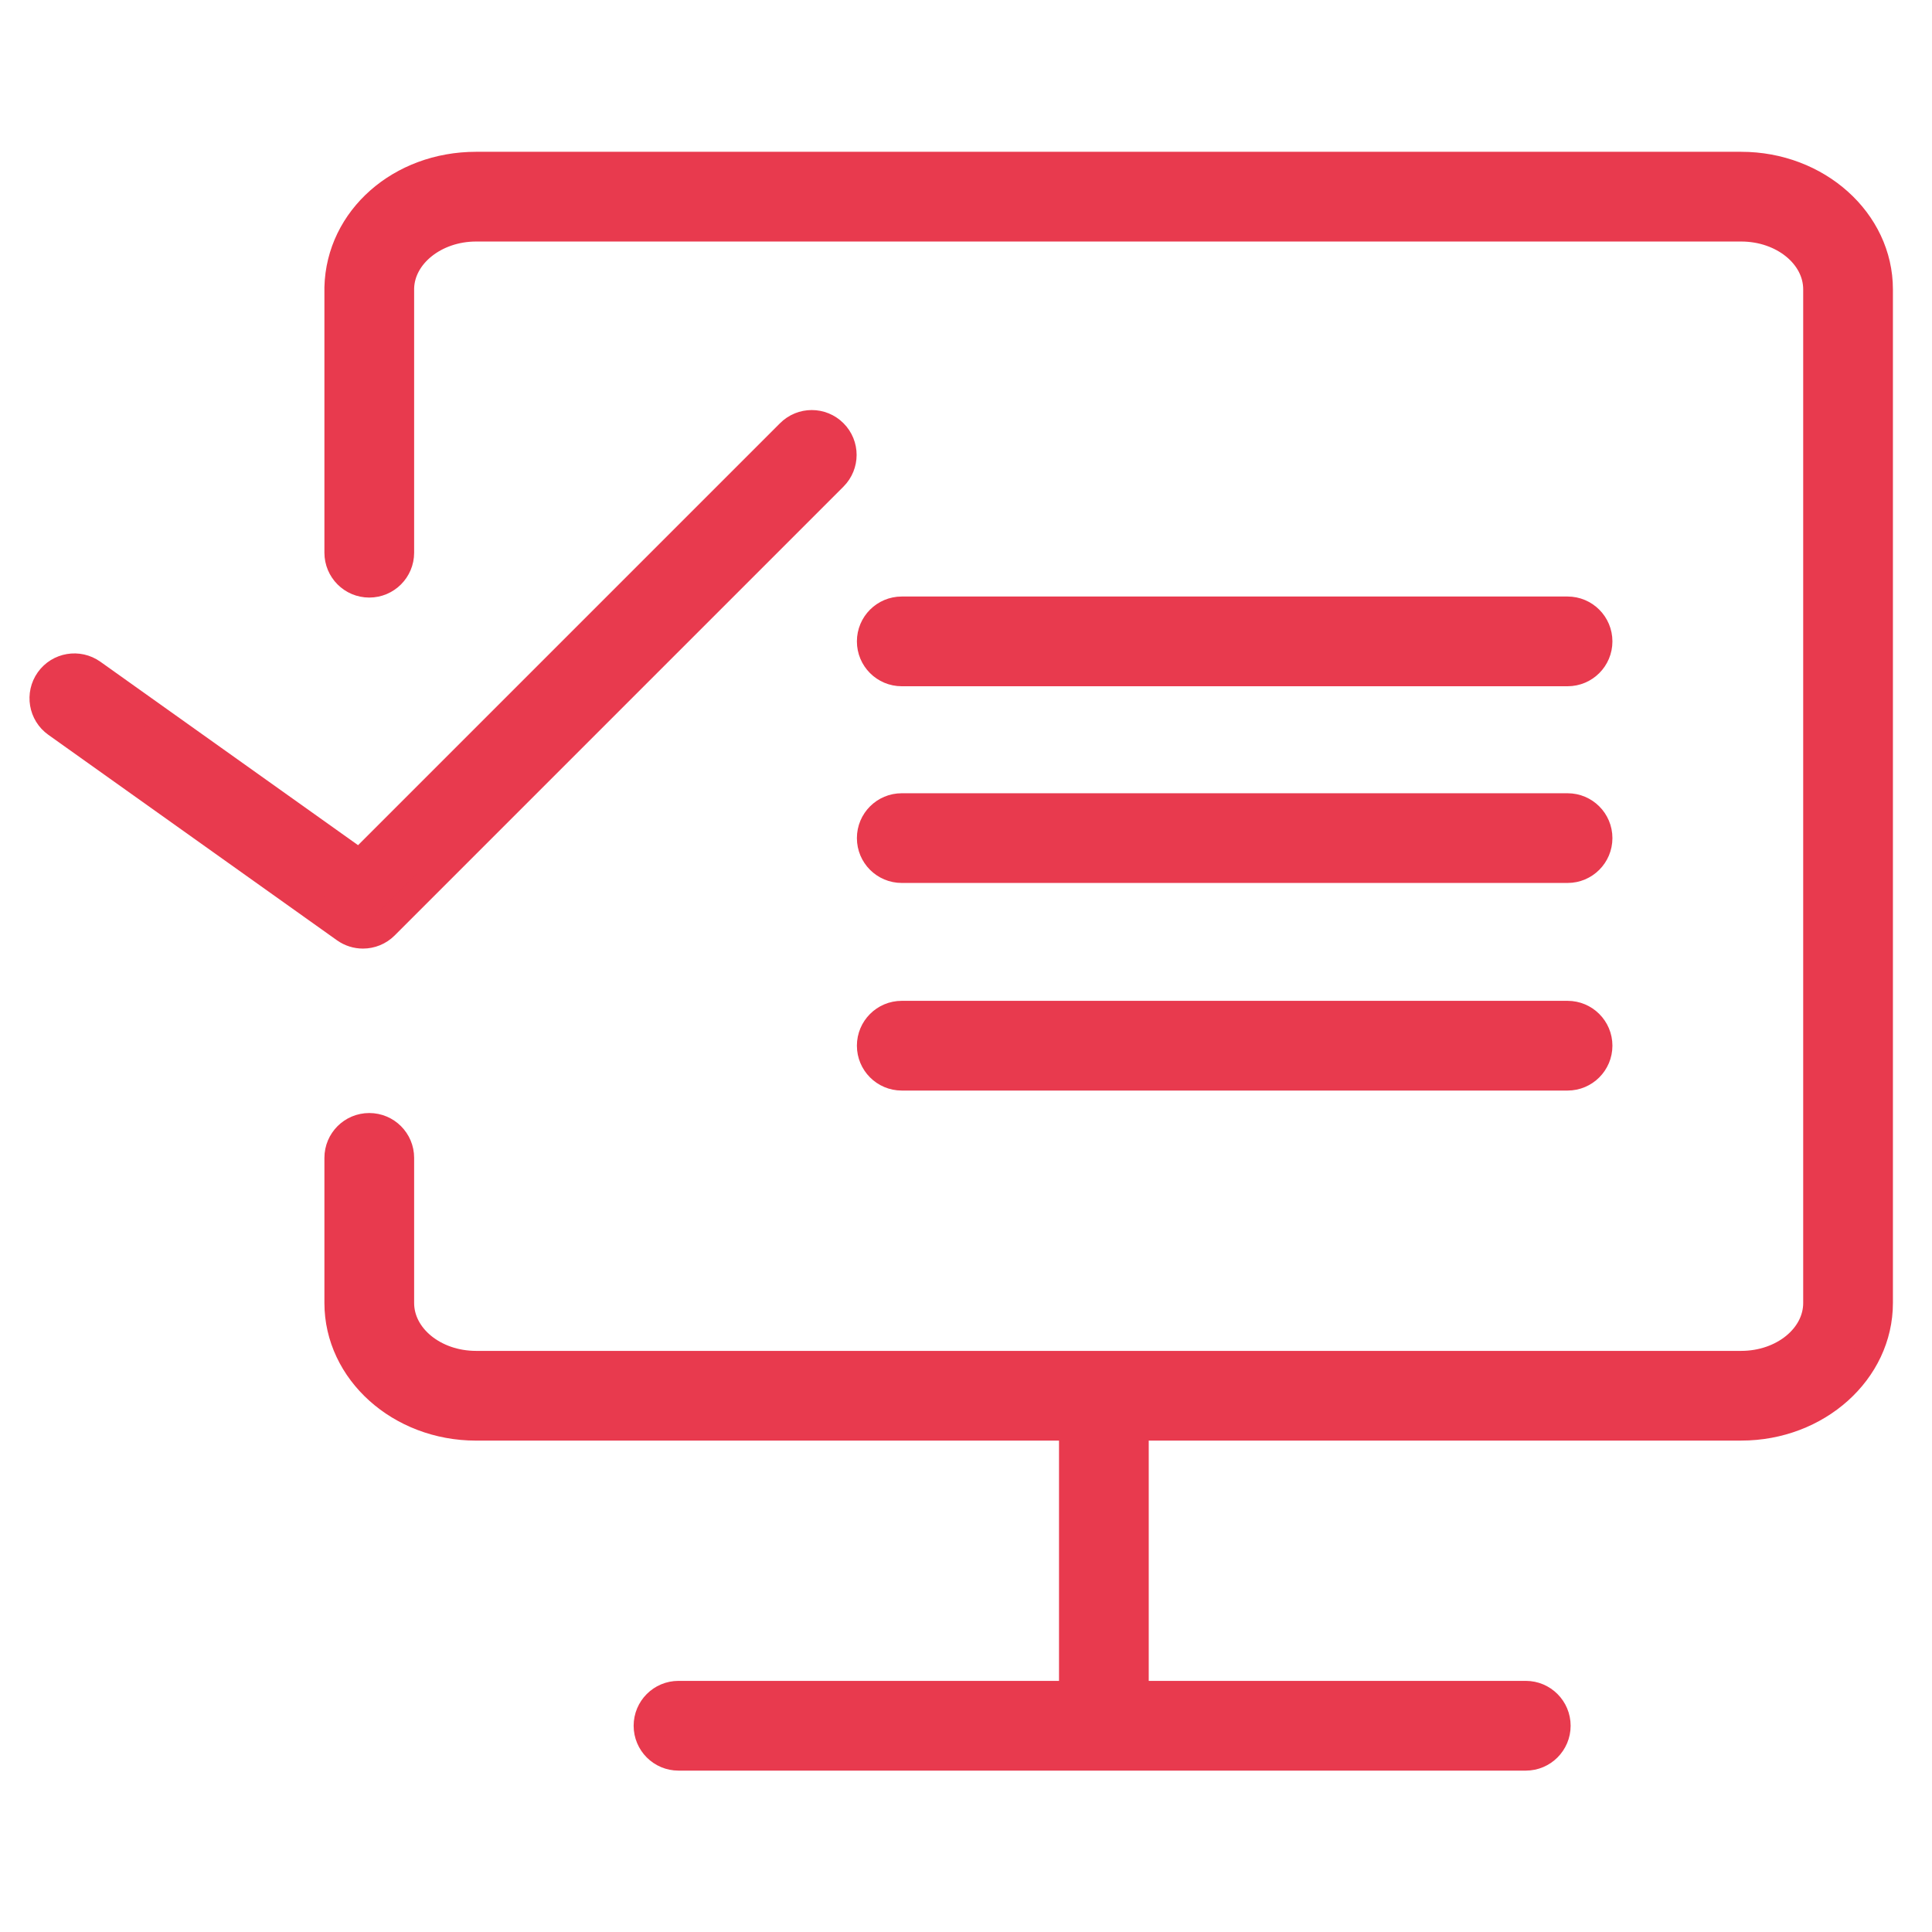<svg width="70" height="70" viewBox="0 0 70 70" fill="none" xmlns="http://www.w3.org/2000/svg">
<path d="M63.087 6H17.247C14.51 6 12.317 7.925 12.254 10.41V20.025C12.254 20.647 12.757 21.151 13.379 21.151C14.001 21.151 14.505 20.647 14.505 20.025V10.439C14.536 9.232 15.766 8.251 17.247 8.251H63.087C64.602 8.251 65.833 9.253 65.833 10.485V47.21C65.833 48.443 64.601 49.445 63.087 49.445H17.247C15.735 49.445 14.505 48.443 14.505 47.21V41.952C14.505 41.331 14.001 40.827 13.379 40.827C12.757 40.827 12.254 41.331 12.254 41.952V47.21C12.254 49.684 14.494 51.696 17.247 51.696H38.87V61.401H24.583C23.961 61.401 23.458 61.906 23.458 62.527C23.458 63.148 23.961 63.653 24.583 63.653H55.282C55.903 63.653 56.407 63.148 56.407 62.527C56.407 61.906 55.903 61.401 55.282 61.401H41.121V51.695H63.087C65.843 51.695 68.084 49.683 68.084 47.209V10.485C68.084 8.012 65.843 6 63.087 6Z" fill="#E83A4E" stroke="#E83A4E"/>
<path d="M32.672 24.364H56.796C57.417 24.364 57.921 23.861 57.921 23.239C57.921 22.617 57.417 22.113 56.796 22.113H32.672C32.05 22.113 31.547 22.617 31.547 23.239C31.547 23.861 32.05 24.364 32.672 24.364Z" fill="#E83A4E" stroke="#E83A4E"/>
<path d="M32.672 31.491H56.796C57.417 31.491 57.921 30.988 57.921 30.366C57.921 29.744 57.417 29.241 56.796 29.241H32.672C32.05 29.241 31.547 29.744 31.547 30.366C31.547 30.988 32.05 31.491 32.672 31.491Z" fill="#E83A4E" stroke="#E83A4E"/>
<path d="M32.672 39.013H56.796C57.417 39.013 57.921 38.508 57.921 37.887C57.921 37.266 57.417 36.762 56.796 36.762H32.672C32.05 36.762 31.547 37.266 31.547 37.887C31.547 38.508 32.05 39.013 32.672 39.013Z" fill="#E83A4E" stroke="#E83A4E"/>
<path d="M13.15 33.869C13.441 33.869 13.729 33.757 13.946 33.54L30.207 17.278C30.647 16.838 30.647 16.126 30.207 15.687C29.768 15.247 29.056 15.247 28.616 15.687L13.028 31.275L3.347 24.383C2.839 24.023 2.138 24.141 1.777 24.647C1.417 25.154 1.535 25.857 2.042 26.217L12.499 33.661C12.695 33.801 12.924 33.869 13.15 33.869Z" fill="#E83A4E" stroke="#E83A4E"/>
</svg>
